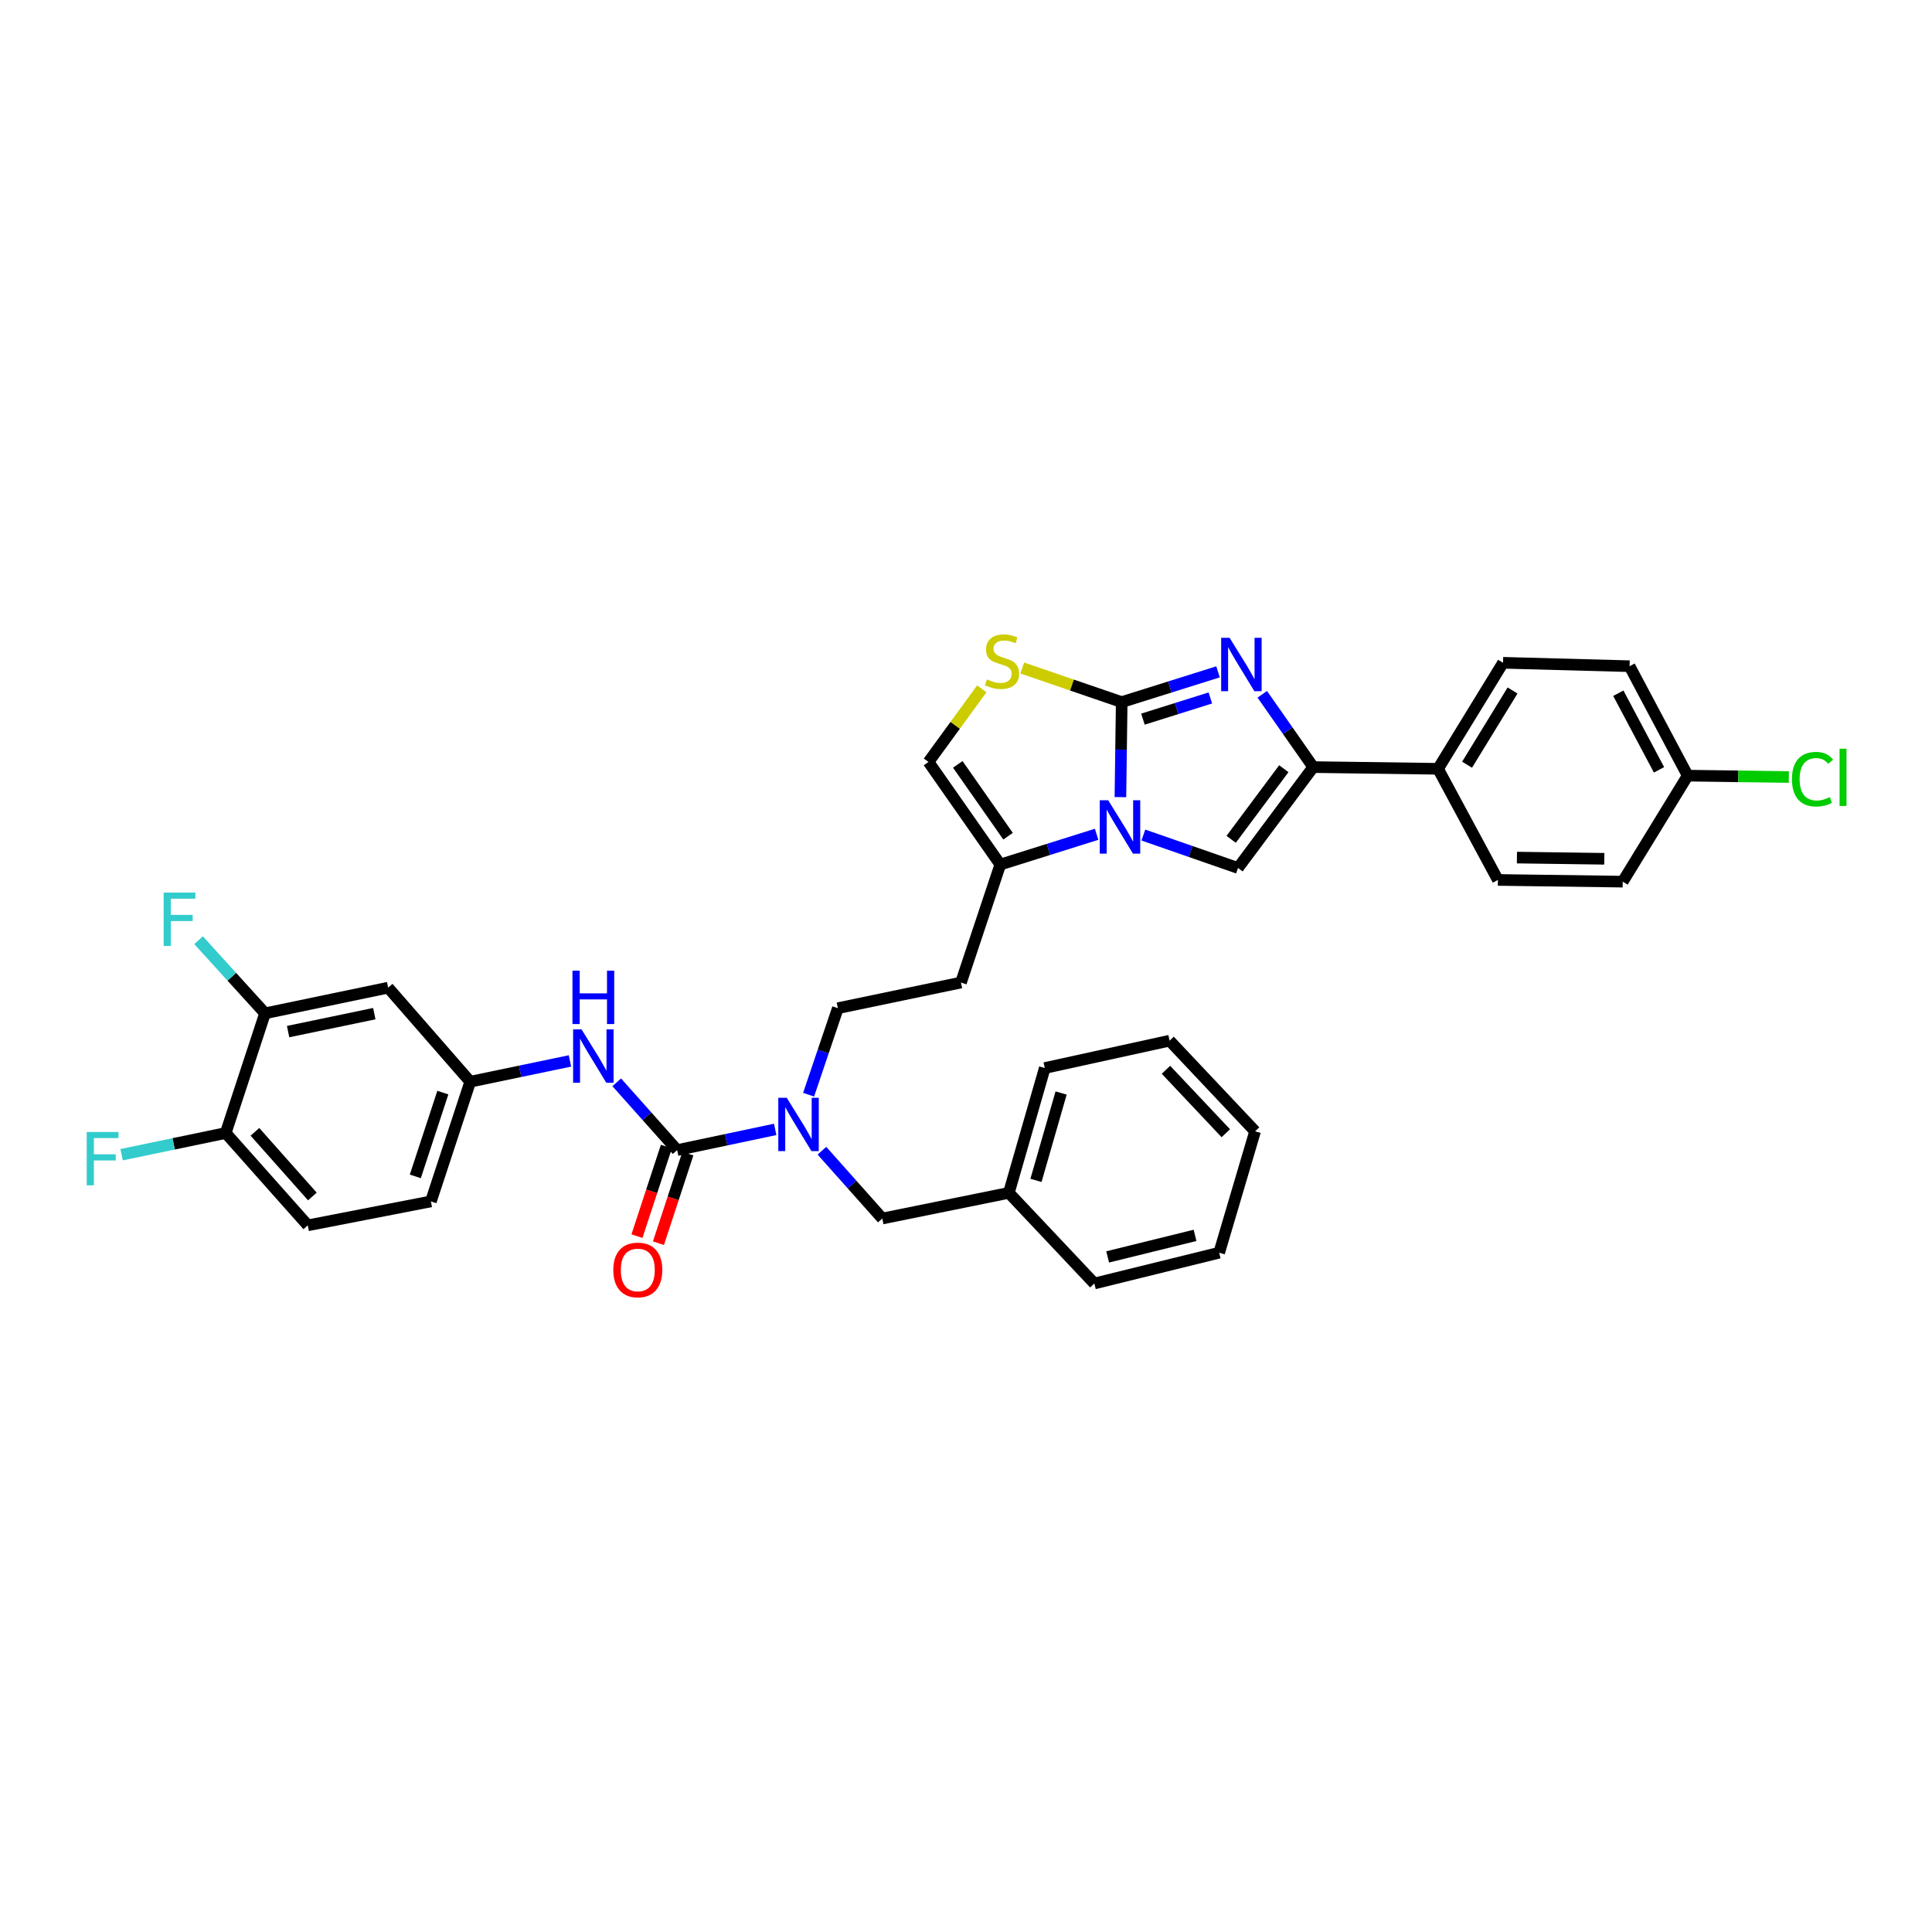 <?xml version='1.0' encoding='iso-8859-1'?>
<svg version='1.1' baseProfile='full'
              xmlns='http://www.w3.org/2000/svg'
                      xmlns:rdkit='http://www.rdkit.org/xml'
                      xmlns:xlink='http://www.w3.org/1999/xlink'
                  xml:space='preserve'
width='1000px' height='1000px' viewBox='0 0 1000 1000'>
<!-- END OF HEADER -->
<rect style='opacity:1.0;fill:#FFFFFF;stroke:none' width='1000' height='1000' x='0' y='0'> </rect>
<path class='bond-0' d='M 418.528,566.619 L 426.102,544.228' style='fill:none;fill-rule:evenodd;stroke:#0000FF;stroke-width:6px;stroke-linecap:butt;stroke-linejoin:miter;stroke-opacity:1' />
<path class='bond-0' d='M 426.102,544.228 L 433.676,521.838' style='fill:none;fill-rule:evenodd;stroke:#000000;stroke-width:6px;stroke-linecap:butt;stroke-linejoin:miter;stroke-opacity:1' />
<path class='bond-1' d='M 401.24,584.569 L 375.861,589.931' style='fill:none;fill-rule:evenodd;stroke:#0000FF;stroke-width:6px;stroke-linecap:butt;stroke-linejoin:miter;stroke-opacity:1' />
<path class='bond-1' d='M 375.861,589.931 L 350.482,595.293' style='fill:none;fill-rule:evenodd;stroke:#000000;stroke-width:6px;stroke-linecap:butt;stroke-linejoin:miter;stroke-opacity:1' />
<path class='bond-2' d='M 425.424,595.605 L 441.055,613.153' style='fill:none;fill-rule:evenodd;stroke:#0000FF;stroke-width:6px;stroke-linecap:butt;stroke-linejoin:miter;stroke-opacity:1' />
<path class='bond-2' d='M 441.055,613.153 L 456.686,630.701' style='fill:none;fill-rule:evenodd;stroke:#000000;stroke-width:6px;stroke-linecap:butt;stroke-linejoin:miter;stroke-opacity:1' />
<path class='bond-3' d='M 137.183,524.49 L 200.905,511.214' style='fill:none;fill-rule:evenodd;stroke:#000000;stroke-width:6px;stroke-linecap:butt;stroke-linejoin:miter;stroke-opacity:1' />
<path class='bond-3' d='M 149.128,533.956 L 193.734,524.662' style='fill:none;fill-rule:evenodd;stroke:#000000;stroke-width:6px;stroke-linecap:butt;stroke-linejoin:miter;stroke-opacity:1' />
<path class='bond-4' d='M 137.183,524.49 L 119.983,505.572' style='fill:none;fill-rule:evenodd;stroke:#000000;stroke-width:6px;stroke-linecap:butt;stroke-linejoin:miter;stroke-opacity:1' />
<path class='bond-4' d='M 119.983,505.572 L 102.783,486.653' style='fill:none;fill-rule:evenodd;stroke:#33CCCC;stroke-width:6px;stroke-linecap:butt;stroke-linejoin:miter;stroke-opacity:1' />
<path class='bond-5' d='M 137.183,524.49 L 116.826,586.444' style='fill:none;fill-rule:evenodd;stroke:#000000;stroke-width:6px;stroke-linecap:butt;stroke-linejoin:miter;stroke-opacity:1' />
<path class='bond-6' d='M 350.482,595.293 L 334.851,577.747' style='fill:none;fill-rule:evenodd;stroke:#000000;stroke-width:6px;stroke-linecap:butt;stroke-linejoin:miter;stroke-opacity:1' />
<path class='bond-6' d='M 334.851,577.747 L 319.22,560.202' style='fill:none;fill-rule:evenodd;stroke:#0000FF;stroke-width:6px;stroke-linecap:butt;stroke-linejoin:miter;stroke-opacity:1' />
<path class='bond-7' d='M 344.922,593.466 L 337.306,616.645' style='fill:none;fill-rule:evenodd;stroke:#000000;stroke-width:6px;stroke-linecap:butt;stroke-linejoin:miter;stroke-opacity:1' />
<path class='bond-7' d='M 337.306,616.645 L 329.69,639.824' style='fill:none;fill-rule:evenodd;stroke:#FF0000;stroke-width:6px;stroke-linecap:butt;stroke-linejoin:miter;stroke-opacity:1' />
<path class='bond-7' d='M 356.041,597.119 L 348.425,620.299' style='fill:none;fill-rule:evenodd;stroke:#000000;stroke-width:6px;stroke-linecap:butt;stroke-linejoin:miter;stroke-opacity:1' />
<path class='bond-7' d='M 348.425,620.299 L 340.808,643.478' style='fill:none;fill-rule:evenodd;stroke:#FF0000;stroke-width:6px;stroke-linecap:butt;stroke-linejoin:miter;stroke-opacity:1' />
<path class='bond-8' d='M 295.014,549.136 L 269.201,554.514' style='fill:none;fill-rule:evenodd;stroke:#0000FF;stroke-width:6px;stroke-linecap:butt;stroke-linejoin:miter;stroke-opacity:1' />
<path class='bond-8' d='M 269.201,554.514 L 243.387,559.892' style='fill:none;fill-rule:evenodd;stroke:#000000;stroke-width:6px;stroke-linecap:butt;stroke-linejoin:miter;stroke-opacity:1' />
<path class='bond-9' d='M 200.905,511.214 L 243.387,559.892' style='fill:none;fill-rule:evenodd;stroke:#000000;stroke-width:6px;stroke-linecap:butt;stroke-linejoin:miter;stroke-opacity:1' />
<path class='bond-10' d='M 116.826,586.444 L 159.308,634.238' style='fill:none;fill-rule:evenodd;stroke:#000000;stroke-width:6px;stroke-linecap:butt;stroke-linejoin:miter;stroke-opacity:1' />
<path class='bond-10' d='M 131.946,585.838 L 161.683,619.294' style='fill:none;fill-rule:evenodd;stroke:#000000;stroke-width:6px;stroke-linecap:butt;stroke-linejoin:miter;stroke-opacity:1' />
<path class='bond-11' d='M 116.826,586.444 L 89.885,592.057' style='fill:none;fill-rule:evenodd;stroke:#000000;stroke-width:6px;stroke-linecap:butt;stroke-linejoin:miter;stroke-opacity:1' />
<path class='bond-11' d='M 89.885,592.057 L 62.943,597.671' style='fill:none;fill-rule:evenodd;stroke:#33CCCC;stroke-width:6px;stroke-linecap:butt;stroke-linejoin:miter;stroke-opacity:1' />
<path class='bond-12' d='M 522.183,617.424 L 456.686,630.701' style='fill:none;fill-rule:evenodd;stroke:#000000;stroke-width:6px;stroke-linecap:butt;stroke-linejoin:miter;stroke-opacity:1' />
<path class='bond-13' d='M 522.183,617.424 L 540.771,552.811' style='fill:none;fill-rule:evenodd;stroke:#000000;stroke-width:6px;stroke-linecap:butt;stroke-linejoin:miter;stroke-opacity:1' />
<path class='bond-13' d='M 536.218,610.968 L 549.23,565.739' style='fill:none;fill-rule:evenodd;stroke:#000000;stroke-width:6px;stroke-linecap:butt;stroke-linejoin:miter;stroke-opacity:1' />
<path class='bond-14' d='M 522.183,617.424 L 566.433,664.327' style='fill:none;fill-rule:evenodd;stroke:#000000;stroke-width:6px;stroke-linecap:butt;stroke-linejoin:miter;stroke-opacity:1' />
<path class='bond-15' d='M 497.399,508.561 L 433.676,521.838' style='fill:none;fill-rule:evenodd;stroke:#000000;stroke-width:6px;stroke-linecap:butt;stroke-linejoin:miter;stroke-opacity:1' />
<path class='bond-16' d='M 497.399,508.561 L 517.755,447.492' style='fill:none;fill-rule:evenodd;stroke:#000000;stroke-width:6px;stroke-linecap:butt;stroke-linejoin:miter;stroke-opacity:1' />
<path class='bond-17' d='M 517.755,447.492 L 542.683,439.657' style='fill:none;fill-rule:evenodd;stroke:#000000;stroke-width:6px;stroke-linecap:butt;stroke-linejoin:miter;stroke-opacity:1' />
<path class='bond-17' d='M 542.683,439.657 L 567.612,431.821' style='fill:none;fill-rule:evenodd;stroke:#0000FF;stroke-width:6px;stroke-linecap:butt;stroke-linejoin:miter;stroke-opacity:1' />
<path class='bond-18' d='M 517.755,447.492 L 480.586,394.386' style='fill:none;fill-rule:evenodd;stroke:#000000;stroke-width:6px;stroke-linecap:butt;stroke-linejoin:miter;stroke-opacity:1' />
<path class='bond-18' d='M 521.768,432.815 L 495.749,395.641' style='fill:none;fill-rule:evenodd;stroke:#000000;stroke-width:6px;stroke-linecap:butt;stroke-linejoin:miter;stroke-opacity:1' />
<path class='bond-19' d='M 529.132,345.769 L 554.863,354.591' style='fill:none;fill-rule:evenodd;stroke:#CCCC00;stroke-width:6px;stroke-linecap:butt;stroke-linejoin:miter;stroke-opacity:1' />
<path class='bond-19' d='M 554.863,354.591 L 580.593,363.413' style='fill:none;fill-rule:evenodd;stroke:#000000;stroke-width:6px;stroke-linecap:butt;stroke-linejoin:miter;stroke-opacity:1' />
<path class='bond-20' d='M 508.169,356.538 L 494.377,375.462' style='fill:none;fill-rule:evenodd;stroke:#CCCC00;stroke-width:6px;stroke-linecap:butt;stroke-linejoin:miter;stroke-opacity:1' />
<path class='bond-20' d='M 494.377,375.462 L 480.586,394.386' style='fill:none;fill-rule:evenodd;stroke:#000000;stroke-width:6px;stroke-linecap:butt;stroke-linejoin:miter;stroke-opacity:1' />
<path class='bond-21' d='M 580.593,363.413 L 580.257,388.003' style='fill:none;fill-rule:evenodd;stroke:#000000;stroke-width:6px;stroke-linecap:butt;stroke-linejoin:miter;stroke-opacity:1' />
<path class='bond-21' d='M 580.257,388.003 L 579.92,412.594' style='fill:none;fill-rule:evenodd;stroke:#0000FF;stroke-width:6px;stroke-linecap:butt;stroke-linejoin:miter;stroke-opacity:1' />
<path class='bond-22' d='M 580.593,363.413 L 605.522,355.578' style='fill:none;fill-rule:evenodd;stroke:#000000;stroke-width:6px;stroke-linecap:butt;stroke-linejoin:miter;stroke-opacity:1' />
<path class='bond-22' d='M 605.522,355.578 L 630.45,347.743' style='fill:none;fill-rule:evenodd;stroke:#0000FF;stroke-width:6px;stroke-linecap:butt;stroke-linejoin:miter;stroke-opacity:1' />
<path class='bond-22' d='M 591.581,372.226 L 609.031,366.742' style='fill:none;fill-rule:evenodd;stroke:#000000;stroke-width:6px;stroke-linecap:butt;stroke-linejoin:miter;stroke-opacity:1' />
<path class='bond-22' d='M 609.031,366.742 L 626.48,361.257' style='fill:none;fill-rule:evenodd;stroke:#0000FF;stroke-width:6px;stroke-linecap:butt;stroke-linejoin:miter;stroke-opacity:1' />
<path class='bond-23' d='M 591.8,432.224 L 616.289,440.742' style='fill:none;fill-rule:evenodd;stroke:#0000FF;stroke-width:6px;stroke-linecap:butt;stroke-linejoin:miter;stroke-opacity:1' />
<path class='bond-23' d='M 616.289,440.742 L 640.779,449.26' style='fill:none;fill-rule:evenodd;stroke:#000000;stroke-width:6px;stroke-linecap:butt;stroke-linejoin:miter;stroke-opacity:1' />
<path class='bond-24' d='M 640.779,449.26 L 679.724,397.045' style='fill:none;fill-rule:evenodd;stroke:#000000;stroke-width:6px;stroke-linecap:butt;stroke-linejoin:miter;stroke-opacity:1' />
<path class='bond-24' d='M 637.24,434.431 L 664.501,397.881' style='fill:none;fill-rule:evenodd;stroke:#000000;stroke-width:6px;stroke-linecap:butt;stroke-linejoin:miter;stroke-opacity:1' />
<path class='bond-25' d='M 679.724,397.045 L 666.536,378.208' style='fill:none;fill-rule:evenodd;stroke:#000000;stroke-width:6px;stroke-linecap:butt;stroke-linejoin:miter;stroke-opacity:1' />
<path class='bond-25' d='M 666.536,378.208 L 653.349,359.37' style='fill:none;fill-rule:evenodd;stroke:#0000FF;stroke-width:6px;stroke-linecap:butt;stroke-linejoin:miter;stroke-opacity:1' />
<path class='bond-26' d='M 679.724,397.045 L 744.33,397.93' style='fill:none;fill-rule:evenodd;stroke:#000000;stroke-width:6px;stroke-linecap:butt;stroke-linejoin:miter;stroke-opacity:1' />
<path class='bond-27' d='M 744.33,397.93 L 777.963,343.056' style='fill:none;fill-rule:evenodd;stroke:#000000;stroke-width:6px;stroke-linecap:butt;stroke-linejoin:miter;stroke-opacity:1' />
<path class='bond-27' d='M 759.353,395.814 L 782.896,357.403' style='fill:none;fill-rule:evenodd;stroke:#000000;stroke-width:6px;stroke-linecap:butt;stroke-linejoin:miter;stroke-opacity:1' />
<path class='bond-28' d='M 744.33,397.93 L 775.311,455.456' style='fill:none;fill-rule:evenodd;stroke:#000000;stroke-width:6px;stroke-linecap:butt;stroke-linejoin:miter;stroke-opacity:1' />
<path class='bond-29' d='M 777.963,343.056 L 843.461,344.824' style='fill:none;fill-rule:evenodd;stroke:#000000;stroke-width:6px;stroke-linecap:butt;stroke-linejoin:miter;stroke-opacity:1' />
<path class='bond-30' d='M 775.311,455.456 L 839.917,456.34' style='fill:none;fill-rule:evenodd;stroke:#000000;stroke-width:6px;stroke-linecap:butt;stroke-linejoin:miter;stroke-opacity:1' />
<path class='bond-30' d='M 785.162,443.887 L 830.386,444.506' style='fill:none;fill-rule:evenodd;stroke:#000000;stroke-width:6px;stroke-linecap:butt;stroke-linejoin:miter;stroke-opacity:1' />
<path class='bond-31' d='M 873.55,401.467 L 839.917,456.34' style='fill:none;fill-rule:evenodd;stroke:#000000;stroke-width:6px;stroke-linecap:butt;stroke-linejoin:miter;stroke-opacity:1' />
<path class='bond-32' d='M 873.55,401.467 L 899.721,401.825' style='fill:none;fill-rule:evenodd;stroke:#000000;stroke-width:6px;stroke-linecap:butt;stroke-linejoin:miter;stroke-opacity:1' />
<path class='bond-32' d='M 899.721,401.825 L 925.892,402.183' style='fill:none;fill-rule:evenodd;stroke:#00CC00;stroke-width:6px;stroke-linecap:butt;stroke-linejoin:miter;stroke-opacity:1' />
<path class='bond-33' d='M 873.55,401.467 L 843.461,344.824' style='fill:none;fill-rule:evenodd;stroke:#000000;stroke-width:6px;stroke-linecap:butt;stroke-linejoin:miter;stroke-opacity:1' />
<path class='bond-33' d='M 858.701,398.46 L 837.639,358.811' style='fill:none;fill-rule:evenodd;stroke:#000000;stroke-width:6px;stroke-linecap:butt;stroke-linejoin:miter;stroke-opacity:1' />
<path class='bond-34' d='M 540.771,552.811 L 605.378,538.651' style='fill:none;fill-rule:evenodd;stroke:#000000;stroke-width:6px;stroke-linecap:butt;stroke-linejoin:miter;stroke-opacity:1' />
<path class='bond-35' d='M 566.433,664.327 L 631.046,648.398' style='fill:none;fill-rule:evenodd;stroke:#000000;stroke-width:6px;stroke-linecap:butt;stroke-linejoin:miter;stroke-opacity:1' />
<path class='bond-35' d='M 573.324,650.575 L 618.553,639.425' style='fill:none;fill-rule:evenodd;stroke:#000000;stroke-width:6px;stroke-linecap:butt;stroke-linejoin:miter;stroke-opacity:1' />
<path class='bond-36' d='M 605.378,538.651 L 649.628,585.56' style='fill:none;fill-rule:evenodd;stroke:#000000;stroke-width:6px;stroke-linecap:butt;stroke-linejoin:miter;stroke-opacity:1' />
<path class='bond-36' d='M 603.502,553.718 L 634.477,586.554' style='fill:none;fill-rule:evenodd;stroke:#000000;stroke-width:6px;stroke-linecap:butt;stroke-linejoin:miter;stroke-opacity:1' />
<path class='bond-37' d='M 631.046,648.398 L 649.628,585.56' style='fill:none;fill-rule:evenodd;stroke:#000000;stroke-width:6px;stroke-linecap:butt;stroke-linejoin:miter;stroke-opacity:1' />
<path class='bond-38' d='M 243.387,559.892 L 223.03,621.846' style='fill:none;fill-rule:evenodd;stroke:#000000;stroke-width:6px;stroke-linecap:butt;stroke-linejoin:miter;stroke-opacity:1' />
<path class='bond-38' d='M 229.215,565.531 L 214.966,608.899' style='fill:none;fill-rule:evenodd;stroke:#000000;stroke-width:6px;stroke-linecap:butt;stroke-linejoin:miter;stroke-opacity:1' />
<path class='bond-39' d='M 159.308,634.238 L 223.03,621.846' style='fill:none;fill-rule:evenodd;stroke:#000000;stroke-width:6px;stroke-linecap:butt;stroke-linejoin:miter;stroke-opacity:1' />
<path  class='atom-0' d='M 407.215 568.207
L 416.265 582.836
Q 417.162 584.279, 418.606 586.893
Q 420.049 589.506, 420.127 589.662
L 420.127 568.207
L 423.794 568.207
L 423.794 595.826
L 420.01 595.826
L 410.296 579.832
Q 409.165 577.96, 407.956 575.814
Q 406.786 573.668, 406.435 573.005
L 406.435 595.826
L 402.846 595.826
L 402.846 568.207
L 407.215 568.207
' fill='#0000FF'/>
<path  class='atom-3' d='M 301.011 532.806
L 310.061 547.434
Q 310.958 548.878, 312.402 551.491
Q 313.845 554.105, 313.923 554.261
L 313.923 532.806
L 317.59 532.806
L 317.59 560.425
L 313.806 560.425
L 304.092 544.431
Q 302.961 542.558, 301.752 540.413
Q 300.582 538.267, 300.231 537.604
L 300.231 560.425
L 296.642 560.425
L 296.642 532.806
L 301.011 532.806
' fill='#0000FF'/>
<path  class='atom-3' d='M 296.31 502.425
L 300.055 502.425
L 300.055 514.167
L 314.176 514.167
L 314.176 502.425
L 317.921 502.425
L 317.921 530.044
L 314.176 530.044
L 314.176 517.288
L 300.055 517.288
L 300.055 530.044
L 296.31 530.044
L 296.31 502.425
' fill='#0000FF'/>
<path  class='atom-4' d='M 317.447 657.325
Q 317.447 650.693, 320.724 646.987
Q 324 643.281, 330.125 643.281
Q 336.249 643.281, 339.526 646.987
Q 342.803 650.693, 342.803 657.325
Q 342.803 664.035, 339.487 667.857
Q 336.171 671.641, 330.125 671.641
Q 324.039 671.641, 320.724 667.857
Q 317.447 664.074, 317.447 657.325
M 330.125 668.521
Q 334.338 668.521, 336.601 665.712
Q 338.902 662.864, 338.902 657.325
Q 338.902 651.903, 336.601 649.172
Q 334.338 646.402, 330.125 646.402
Q 325.912 646.402, 323.61 649.133
Q 321.348 651.863, 321.348 657.325
Q 321.348 662.903, 323.61 665.712
Q 325.912 668.521, 330.125 668.521
' fill='#FF0000'/>
<path  class='atom-12' d='M 510.838 351.651
Q 511.15 351.768, 512.437 352.314
Q 513.724 352.86, 515.129 353.211
Q 516.572 353.524, 517.976 353.524
Q 520.59 353.524, 522.111 352.275
Q 523.633 350.988, 523.633 348.764
Q 523.633 347.243, 522.853 346.307
Q 522.111 345.371, 520.941 344.863
Q 519.771 344.356, 517.82 343.771
Q 515.363 343.03, 513.88 342.328
Q 512.437 341.626, 511.384 340.143
Q 510.369 338.661, 510.369 336.164
Q 510.369 332.692, 512.71 330.547
Q 515.09 328.401, 519.771 328.401
Q 522.97 328.401, 526.597 329.923
L 525.7 332.926
Q 522.384 331.561, 519.888 331.561
Q 517.196 331.561, 515.714 332.692
Q 514.231 333.785, 514.27 335.696
Q 514.27 337.178, 515.012 338.076
Q 515.792 338.973, 516.884 339.48
Q 518.015 339.987, 519.888 340.572
Q 522.384 341.353, 523.867 342.133
Q 525.349 342.913, 526.402 344.512
Q 527.495 346.073, 527.495 348.764
Q 527.495 352.587, 524.92 354.655
Q 522.384 356.683, 518.132 356.683
Q 515.675 356.683, 513.802 356.137
Q 511.969 355.63, 509.784 354.733
L 510.838 351.651
' fill='#CCCC00'/>
<path  class='atom-15' d='M 573.604 414.21
L 582.654 428.838
Q 583.552 430.282, 584.995 432.895
Q 586.438 435.509, 586.516 435.665
L 586.516 414.21
L 590.183 414.21
L 590.183 441.829
L 586.399 441.829
L 576.686 425.835
Q 575.555 423.962, 574.345 421.817
Q 573.175 419.671, 572.824 419.008
L 572.824 441.829
L 569.235 441.829
L 569.235 414.21
L 573.604 414.21
' fill='#0000FF'/>
<path  class='atom-18' d='M 636.442 330.131
L 645.493 344.759
Q 646.39 346.203, 647.833 348.816
Q 649.277 351.43, 649.355 351.586
L 649.355 330.131
L 653.022 330.131
L 653.022 357.75
L 649.238 357.75
L 639.524 341.756
Q 638.393 339.883, 637.184 337.738
Q 636.013 335.592, 635.662 334.929
L 635.662 357.75
L 632.073 357.75
L 632.073 330.131
L 636.442 330.131
' fill='#0000FF'/>
<path  class='atom-25' d='M 927.507 403.306
Q 927.507 396.441, 930.706 392.852
Q 933.944 389.224, 940.068 389.224
Q 945.764 389.224, 948.806 393.242
L 946.232 395.349
Q 944.008 392.423, 940.068 392.423
Q 935.894 392.423, 933.671 395.231
Q 931.486 398.001, 931.486 403.306
Q 931.486 408.768, 933.749 411.577
Q 936.05 414.385, 940.497 414.385
Q 943.54 414.385, 947.09 412.552
L 948.182 415.478
Q 946.739 416.414, 944.554 416.96
Q 942.37 417.506, 939.951 417.506
Q 933.944 417.506, 930.706 413.839
Q 927.507 410.172, 927.507 403.306
' fill='#00CC00'/>
<path  class='atom-25' d='M 952.161 387.547
L 955.75 387.547
L 955.75 417.155
L 952.161 417.155
L 952.161 387.547
' fill='#00CC00'/>
<path  class='atom-33' d='M 84.715 462.003
L 101.138 462.003
L 101.138 465.163
L 88.421 465.163
L 88.421 473.55
L 99.734 473.55
L 99.734 476.749
L 88.421 476.749
L 88.421 489.622
L 84.715 489.622
L 84.715 462.003
' fill='#33CCCC'/>
<path  class='atom-34' d='M 44.892 585.911
L 61.315 585.911
L 61.315 589.071
L 48.598 589.071
L 48.598 597.458
L 59.911 597.458
L 59.911 600.657
L 48.598 600.657
L 48.598 613.53
L 44.892 613.53
L 44.892 585.911
' fill='#33CCCC'/>
</svg>
